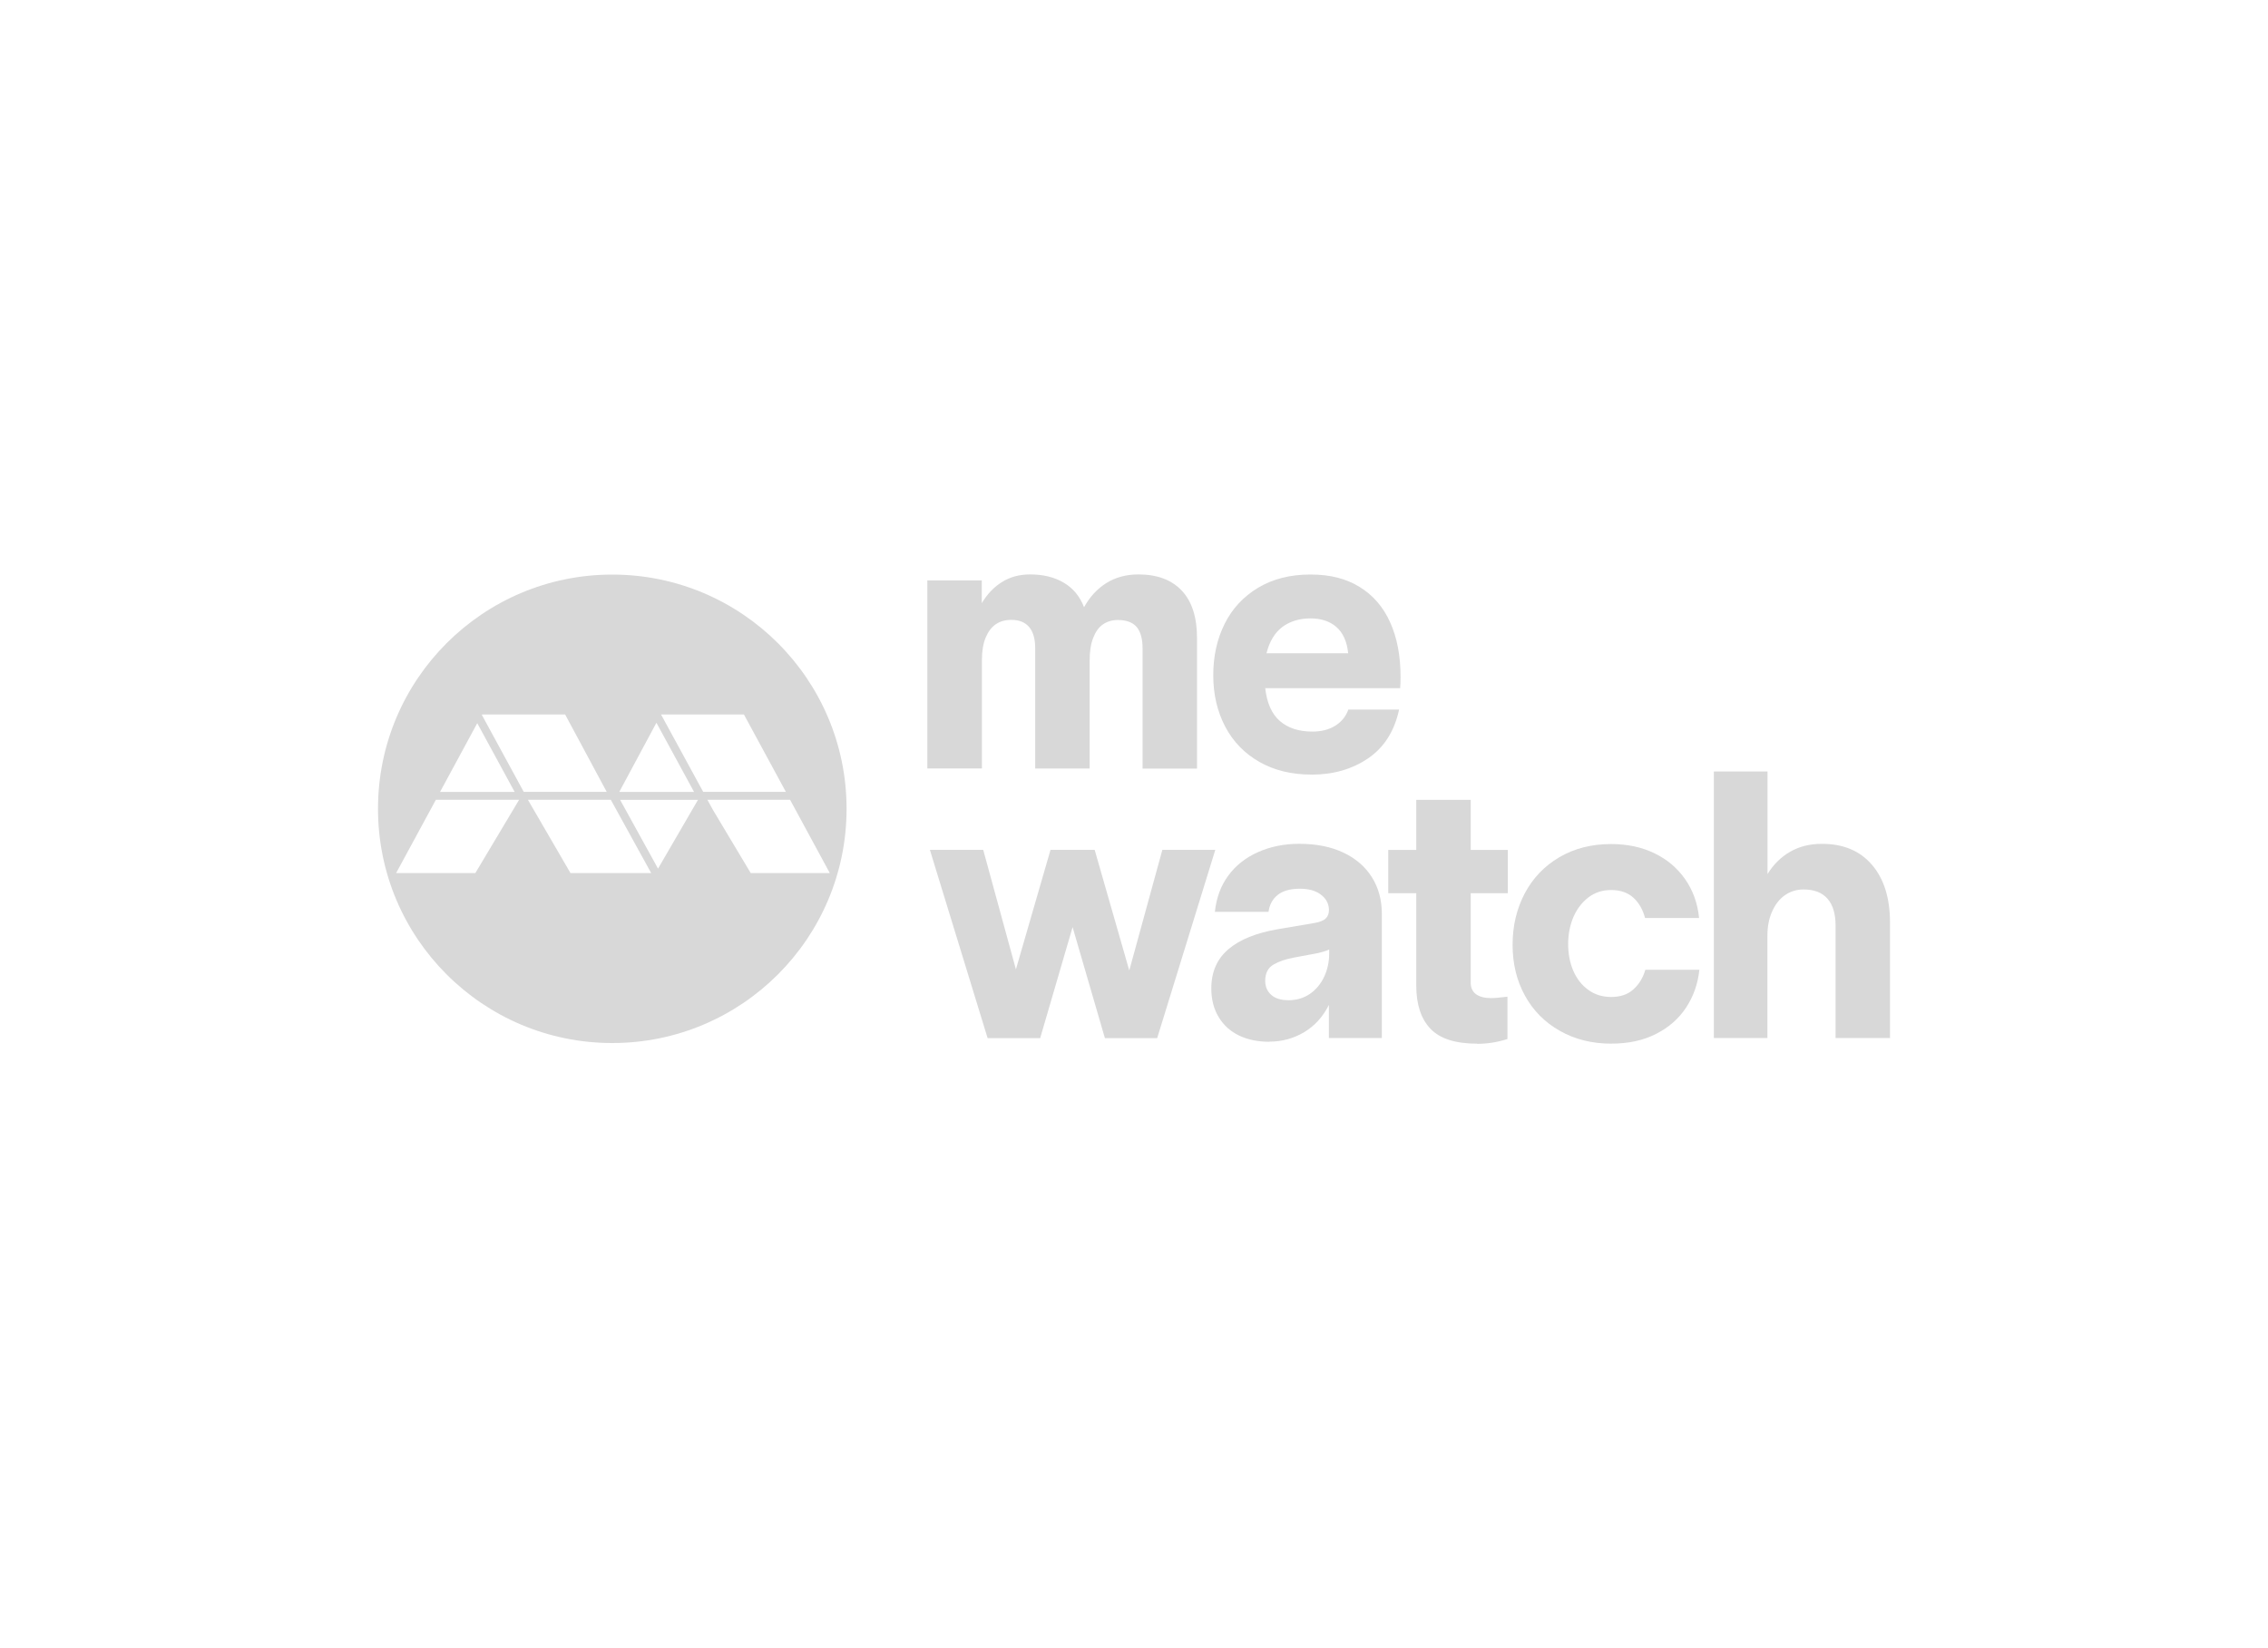 <svg width="150" height="109" viewBox="0 0 150 109" fill="none" xmlns="http://www.w3.org/2000/svg">
<path d="M40.495 38.01C31.937 38.01 25 44.947 25 53.505C25 62.062 31.937 69 40.495 69C49.053 69 55.99 62.062 55.99 53.505C55.99 44.947 49.053 38.01 40.495 38.01ZM43.414 47.812L45.902 52.386H40.958L43.414 47.812ZM31.568 47.847L34.037 52.386H29.105L31.561 47.847H31.568ZM31.433 57.755H26.199L28.826 52.91H34.332L31.439 57.755H31.433ZM31.87 47.297L31.889 47.265H37.377L40.125 52.383H34.638L31.87 47.294V47.297ZM40.537 57.755H37.73L34.962 52.99L34.917 52.91H40.399L40.537 53.161L43.067 57.755H40.531H40.537ZM43.52 57.462L41.013 52.913H46.163L43.52 57.462ZM43.719 47.265H49.201L51.975 52.383H46.507L43.719 47.265ZM49.651 57.755L47.169 53.605L46.786 52.91H52.255L54.881 57.755H49.651Z" fill="#D8D8D8"/>
<path d="M61.332 50.853V38.395H64.933V39.903C65.289 39.302 65.733 38.836 66.27 38.502C66.807 38.167 67.421 38 68.122 38C68.996 38 69.742 38.18 70.359 38.55C70.976 38.913 71.423 39.456 71.696 40.17C72.073 39.488 72.558 38.958 73.165 38.575C73.773 38.193 74.484 38 75.297 38C76.528 38 77.486 38.357 78.155 39.067C78.83 39.781 79.168 40.829 79.168 42.205V50.843H75.567V42.89C75.567 42.26 75.435 41.79 75.178 41.478C74.914 41.173 74.503 41.015 73.94 41.015C73.551 41.015 73.22 41.115 72.941 41.308C72.661 41.501 72.452 41.803 72.297 42.208C72.14 42.613 72.066 43.115 72.066 43.716V50.84H68.466V42.883C68.466 42.266 68.334 41.803 68.067 41.482C67.797 41.163 67.405 41.006 66.887 41.006C66.482 41.006 66.138 41.105 65.855 41.298C65.576 41.491 65.35 41.793 65.186 42.186C65.023 42.584 64.942 43.073 64.942 43.661V50.837H61.342L61.335 50.849L61.332 50.853Z" fill="#D8D8D8"/>
<path d="M86.736 51.241C85.424 51.241 84.273 50.961 83.293 50.402C82.312 49.843 81.554 49.065 81.03 48.065C80.506 47.065 80.242 45.933 80.242 44.67C80.242 43.407 80.493 42.269 80.998 41.262C81.499 40.256 82.242 39.462 83.209 38.88C84.183 38.298 85.334 38.006 86.665 38.006C87.996 38.006 89.034 38.282 89.928 38.832C90.822 39.382 91.491 40.163 91.947 41.182C92.404 42.201 92.629 43.394 92.629 44.77C92.629 45.062 92.622 45.313 92.603 45.525H83.679C83.791 46.512 84.116 47.239 84.653 47.702C85.19 48.164 85.903 48.396 86.797 48.396C87.398 48.396 87.903 48.264 88.314 48.007C88.726 47.75 89.015 47.39 89.176 46.94H92.532C92.227 48.364 91.545 49.441 90.488 50.164C89.43 50.884 88.183 51.244 86.742 51.244L86.73 51.238L86.736 51.241ZM89.166 43.217C89.086 42.436 88.822 41.86 88.385 41.478C87.948 41.095 87.373 40.909 86.659 40.909C85.945 40.909 85.315 41.102 84.807 41.478C84.306 41.86 83.958 42.439 83.762 43.217H89.163H89.166Z" fill="#D8D8D8"/>
<path d="M65.319 68.676L61.5 56.219H65.027L67.19 64.127L69.479 56.219H72.398L74.687 64.201L76.876 56.219H80.377L76.532 68.676H73.076L70.939 61.33L68.794 68.676H65.313H65.326H65.319Z" fill="#D8D8D8"/>
<path d="M83.958 68.917C83.196 68.917 82.528 68.779 81.952 68.506C81.377 68.229 80.927 67.824 80.602 67.287C80.277 66.751 80.113 66.117 80.113 65.387C80.113 64.301 80.489 63.436 81.245 62.793C82 62.15 83.09 61.713 84.514 61.469L86.945 61.057C87.302 60.996 87.552 60.89 87.687 60.752C87.826 60.614 87.893 60.434 87.893 60.202C87.893 59.797 87.719 59.459 87.369 59.189C87.019 58.919 86.556 58.791 85.967 58.791C85.337 58.791 84.849 58.929 84.505 59.202C84.161 59.475 83.961 59.852 83.897 60.321H80.348C80.448 59.395 80.74 58.595 81.235 57.926C81.73 57.251 82.386 56.733 83.203 56.37C84.019 56.007 84.929 55.82 85.916 55.82C87.054 55.82 88.028 56.013 88.848 56.402C89.668 56.791 90.298 57.334 90.735 58.032C91.172 58.73 91.391 59.533 91.391 60.44V68.666H87.89V66.477C87.501 67.258 86.957 67.859 86.26 68.278C85.562 68.695 84.791 68.908 83.948 68.908L83.955 68.92L83.958 68.917ZM85.202 66.169C85.752 66.169 86.234 66.024 86.639 65.744C87.044 65.465 87.359 65.082 87.578 64.613C87.796 64.143 87.909 63.632 87.909 63.082V62.812C87.809 62.864 87.665 62.912 87.472 62.97C87.279 63.028 87.083 63.07 86.89 63.102L85.578 63.346C85.041 63.446 84.591 63.597 84.228 63.809C83.865 64.021 83.678 64.378 83.678 64.876C83.678 65.265 83.81 65.577 84.077 65.815C84.344 66.053 84.72 66.165 85.209 66.165L85.202 66.172V66.169Z" fill="#D8D8D8"/>
<path d="M97.706 69.043C96.262 69.043 95.231 68.711 94.607 68.055C93.983 67.4 93.668 66.448 93.668 65.198V59.09H91.816V56.222H93.668V52.914H97.269V56.222H99.725V59.09H97.269V65.001C97.269 65.339 97.388 65.596 97.619 65.77C97.857 65.937 98.182 66.027 98.606 66.027C98.85 66.027 99.213 65.995 99.699 65.934V68.734C99.037 68.946 98.368 69.052 97.706 69.052V69.039V69.043Z" fill="#D8D8D8"/>
<path d="M106.584 69.042C105.302 69.042 104.167 68.762 103.164 68.193C102.161 67.624 101.396 66.85 100.852 65.856C100.309 64.869 100.039 63.751 100.039 62.5C100.039 61.25 100.309 60.118 100.84 59.105C101.376 58.093 102.138 57.292 103.128 56.71C104.115 56.129 105.26 55.836 106.559 55.836C107.626 55.836 108.584 56.042 109.416 56.444C110.256 56.849 110.931 57.418 111.448 58.157C111.966 58.896 112.274 59.752 112.374 60.726H108.799C108.655 60.176 108.401 59.726 108.031 59.388C107.661 59.051 107.176 58.877 106.555 58.877C105.973 58.877 105.469 59.044 105.038 59.379C104.607 59.713 104.283 60.147 104.051 60.69C103.826 61.233 103.714 61.822 103.714 62.452C103.714 63.082 103.826 63.69 104.051 64.214C104.276 64.738 104.607 65.165 105.038 65.477C105.469 65.795 105.977 65.953 106.555 65.953C107.173 65.953 107.668 65.786 108.037 65.442C108.413 65.104 108.667 64.673 108.819 64.153H112.393C112.294 65.078 112.004 65.908 111.519 66.647C111.034 67.386 110.368 67.972 109.526 68.396C108.684 68.827 107.7 69.039 106.581 69.039L106.588 69.045L106.584 69.042Z" fill="#D8D8D8"/>
<path d="M113.35 68.674V51.035H116.899V57.822C117.288 57.191 117.787 56.696 118.394 56.346C119.002 55.995 119.706 55.822 120.5 55.822C121.911 55.822 123.014 56.285 123.808 57.211C124.602 58.136 125 59.41 125 61.03V68.668H121.4V61.223C121.4 60.441 121.22 59.853 120.863 59.448C120.506 59.043 119.982 58.841 119.281 58.841C118.812 58.841 118.401 58.972 118.037 59.23C117.674 59.487 117.401 59.847 117.198 60.31C116.992 60.773 116.893 61.303 116.893 61.904V68.668H113.344L113.35 68.674Z" fill="#D8D8D8"/>
</svg>
